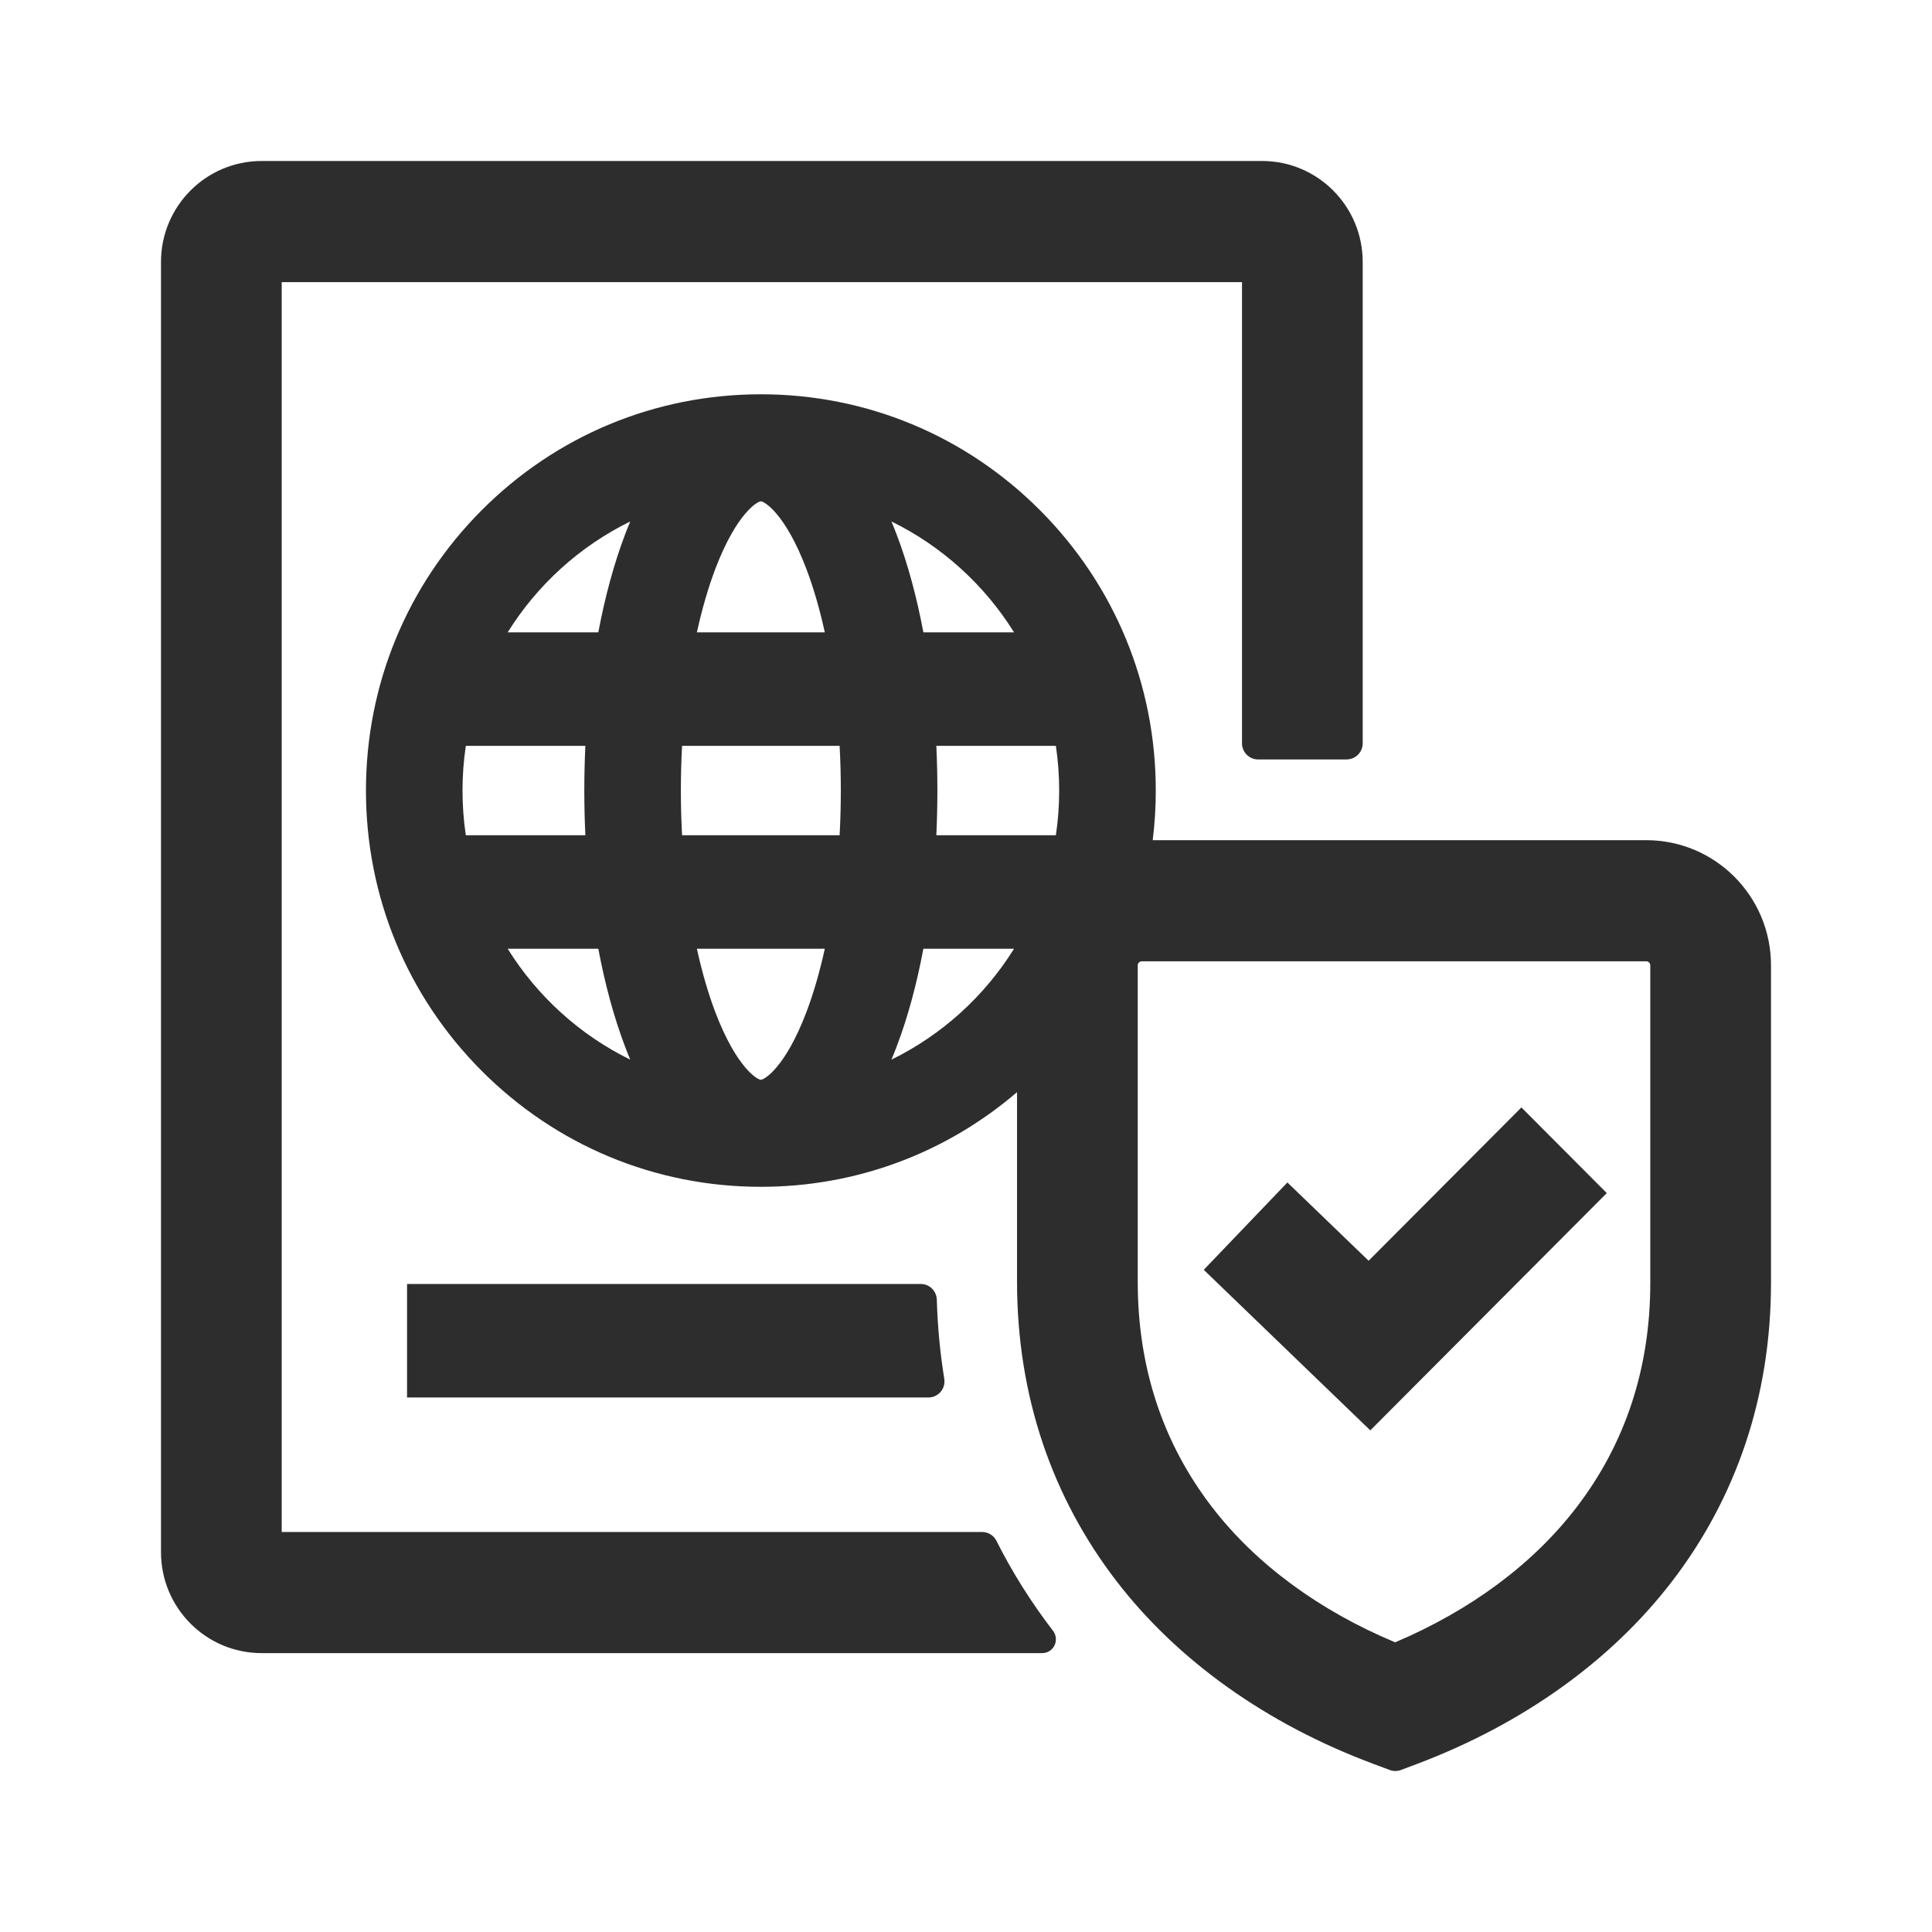 <?xml version="1.0" encoding="UTF-8"?>
<svg width="48px" height="48px" viewBox="0 0 48 48" version="1.1" xmlns="http://www.w3.org/2000/svg" xmlns:xlink="http://www.w3.org/1999/xlink">
    <title>1_iconography/icon3.0/outlined/travel/immigration</title>
    <g id="1_iconography/icon3.0/outlined/travel/immigration" stroke="none" stroke-width="1" fill="none" fill-rule="evenodd">
        <rect id="Rectangle" fill-opacity="0" fill="#FFFFFF" x="0" y="0" width="48" height="48"></rect>
        <path d="M18.903,9.796 C21.524,9.796 23.988,10.82 25.841,12.679 C27.694,14.539 28.715,17.011 28.715,19.641 C28.715,20.057 28.689,20.468 28.639,20.874 L40.901,20.874 C42.613,20.874 44,22.266 44,23.984 L44,31.872 C44,33.273 43.785,34.623 43.36,35.884 C42.946,37.111 42.334,38.258 41.538,39.293 C40.023,41.267 37.828,42.836 35.194,43.829 L34.808,43.974 C34.718,44.008 34.618,44.009 34.528,43.975 L34.108,43.818 C31.465,42.829 29.263,41.262 27.74,39.284 C26.942,38.247 26.326,37.098 25.911,35.869 C25.484,34.605 25.268,33.252 25.268,31.848 L25.268,27.134 C23.494,28.656 21.262,29.486 18.903,29.486 C16.282,29.486 13.818,28.462 11.965,26.603 C10.112,24.743 9.092,22.271 9.092,19.641 C9.092,17.011 10.112,14.539 11.965,12.679 C13.818,10.82 16.282,9.796 18.903,9.796 Z M31.357,4 C32.737,4 33.856,5.123 33.856,6.508 L33.856,18.467 C33.856,18.688 33.677,18.868 33.456,18.868 L31.257,18.868 C31.036,18.868 30.857,18.688 30.857,18.467 L30.857,7.009 L6.999,7.009 L6.999,38.062 L24.4,38.062 C24.551,38.062 24.689,38.146 24.756,38.281 C25.149,39.063 25.618,39.809 26.158,40.511 C26.337,40.743 26.178,41.071 25.893,41.071 L6.499,41.071 C5.119,41.071 4,39.948 4,38.563 L4,6.508 C4,5.123 5.119,4 6.499,4 Z M40.901,23.883 L28.367,23.883 C28.312,23.883 28.267,23.928 28.267,23.984 L28.267,31.848 C28.267,33.97 28.888,35.853 30.113,37.444 C31.2,38.856 32.766,40.01 34.662,40.803 C36.538,40.008 38.087,38.858 39.163,37.456 C40.383,35.868 41.001,33.989 41.001,31.872 L41.001,23.984 C41.001,23.928 40.956,23.883 40.901,23.883 Z M37.799,27.514 L39.92,29.642 L34.045,35.537 L29.907,31.548 L31.985,29.378 L34.003,31.323 L37.799,27.514 Z M22.876,31.9 C23.093,31.9 23.269,32.074 23.275,32.292 C23.294,32.957 23.356,33.613 23.46,34.255 C23.5,34.499 23.312,34.72 23.066,34.72 L10.113,34.72 L10.113,31.9 Z M20.492,23.571 L17.314,23.571 C17.44,24.145 17.593,24.676 17.771,25.145 C18.299,26.534 18.822,26.827 18.903,26.827 C18.984,26.827 19.507,26.534 20.035,25.145 C20.213,24.676 20.366,24.145 20.492,23.571 Z M25.194,23.571 L22.941,23.571 C22.775,24.456 22.553,25.277 22.277,26.002 C22.235,26.113 22.192,26.222 22.147,26.327 C23.402,25.712 24.458,24.752 25.194,23.571 Z M14.865,23.571 L12.613,23.571 C13.348,24.752 14.405,25.712 15.659,26.327 C15.614,26.222 15.571,26.113 15.529,26.002 C15.254,25.277 15.031,24.456 14.865,23.571 Z M20.86,18.531 L16.946,18.531 C16.926,18.897 16.916,19.268 16.916,19.641 C16.916,20.014 16.926,20.385 16.946,20.751 L20.86,20.751 C20.88,20.385 20.89,20.014 20.89,19.641 C20.89,19.268 20.88,18.897 20.86,18.531 Z M14.543,18.531 L11.573,18.531 C11.519,18.894 11.491,19.264 11.491,19.641 C11.491,20.018 11.519,20.389 11.573,20.751 L14.543,20.751 C14.526,20.385 14.517,20.014 14.517,19.641 C14.517,19.268 14.526,18.897 14.543,18.531 Z M26.233,18.531 L23.263,18.531 C23.28,18.897 23.289,19.268 23.289,19.641 C23.289,20.014 23.28,20.385 23.263,20.751 L26.233,20.751 C26.287,20.389 26.315,20.018 26.315,19.641 C26.315,19.264 26.287,18.894 26.233,18.531 Z M22.147,12.955 C22.192,13.06 22.235,13.169 22.277,13.28 C22.553,14.005 22.775,14.826 22.941,15.711 L25.194,15.711 C24.458,14.53 23.402,13.57 22.147,12.955 Z M15.659,12.955 C14.405,13.57 13.348,14.53 12.613,15.711 L14.865,15.711 C15.031,14.826 15.254,14.005 15.529,13.28 C15.571,13.169 15.614,13.06 15.659,12.955 Z M18.903,12.455 C18.822,12.455 18.299,12.748 17.771,14.137 C17.593,14.606 17.44,15.137 17.314,15.711 L20.492,15.711 C20.366,15.137 20.213,14.606 20.035,14.137 C19.507,12.748 18.984,12.455 18.903,12.455 Z" id="Combined-Shape" fill="#2D2D2D"></path>
    </g>
</svg>